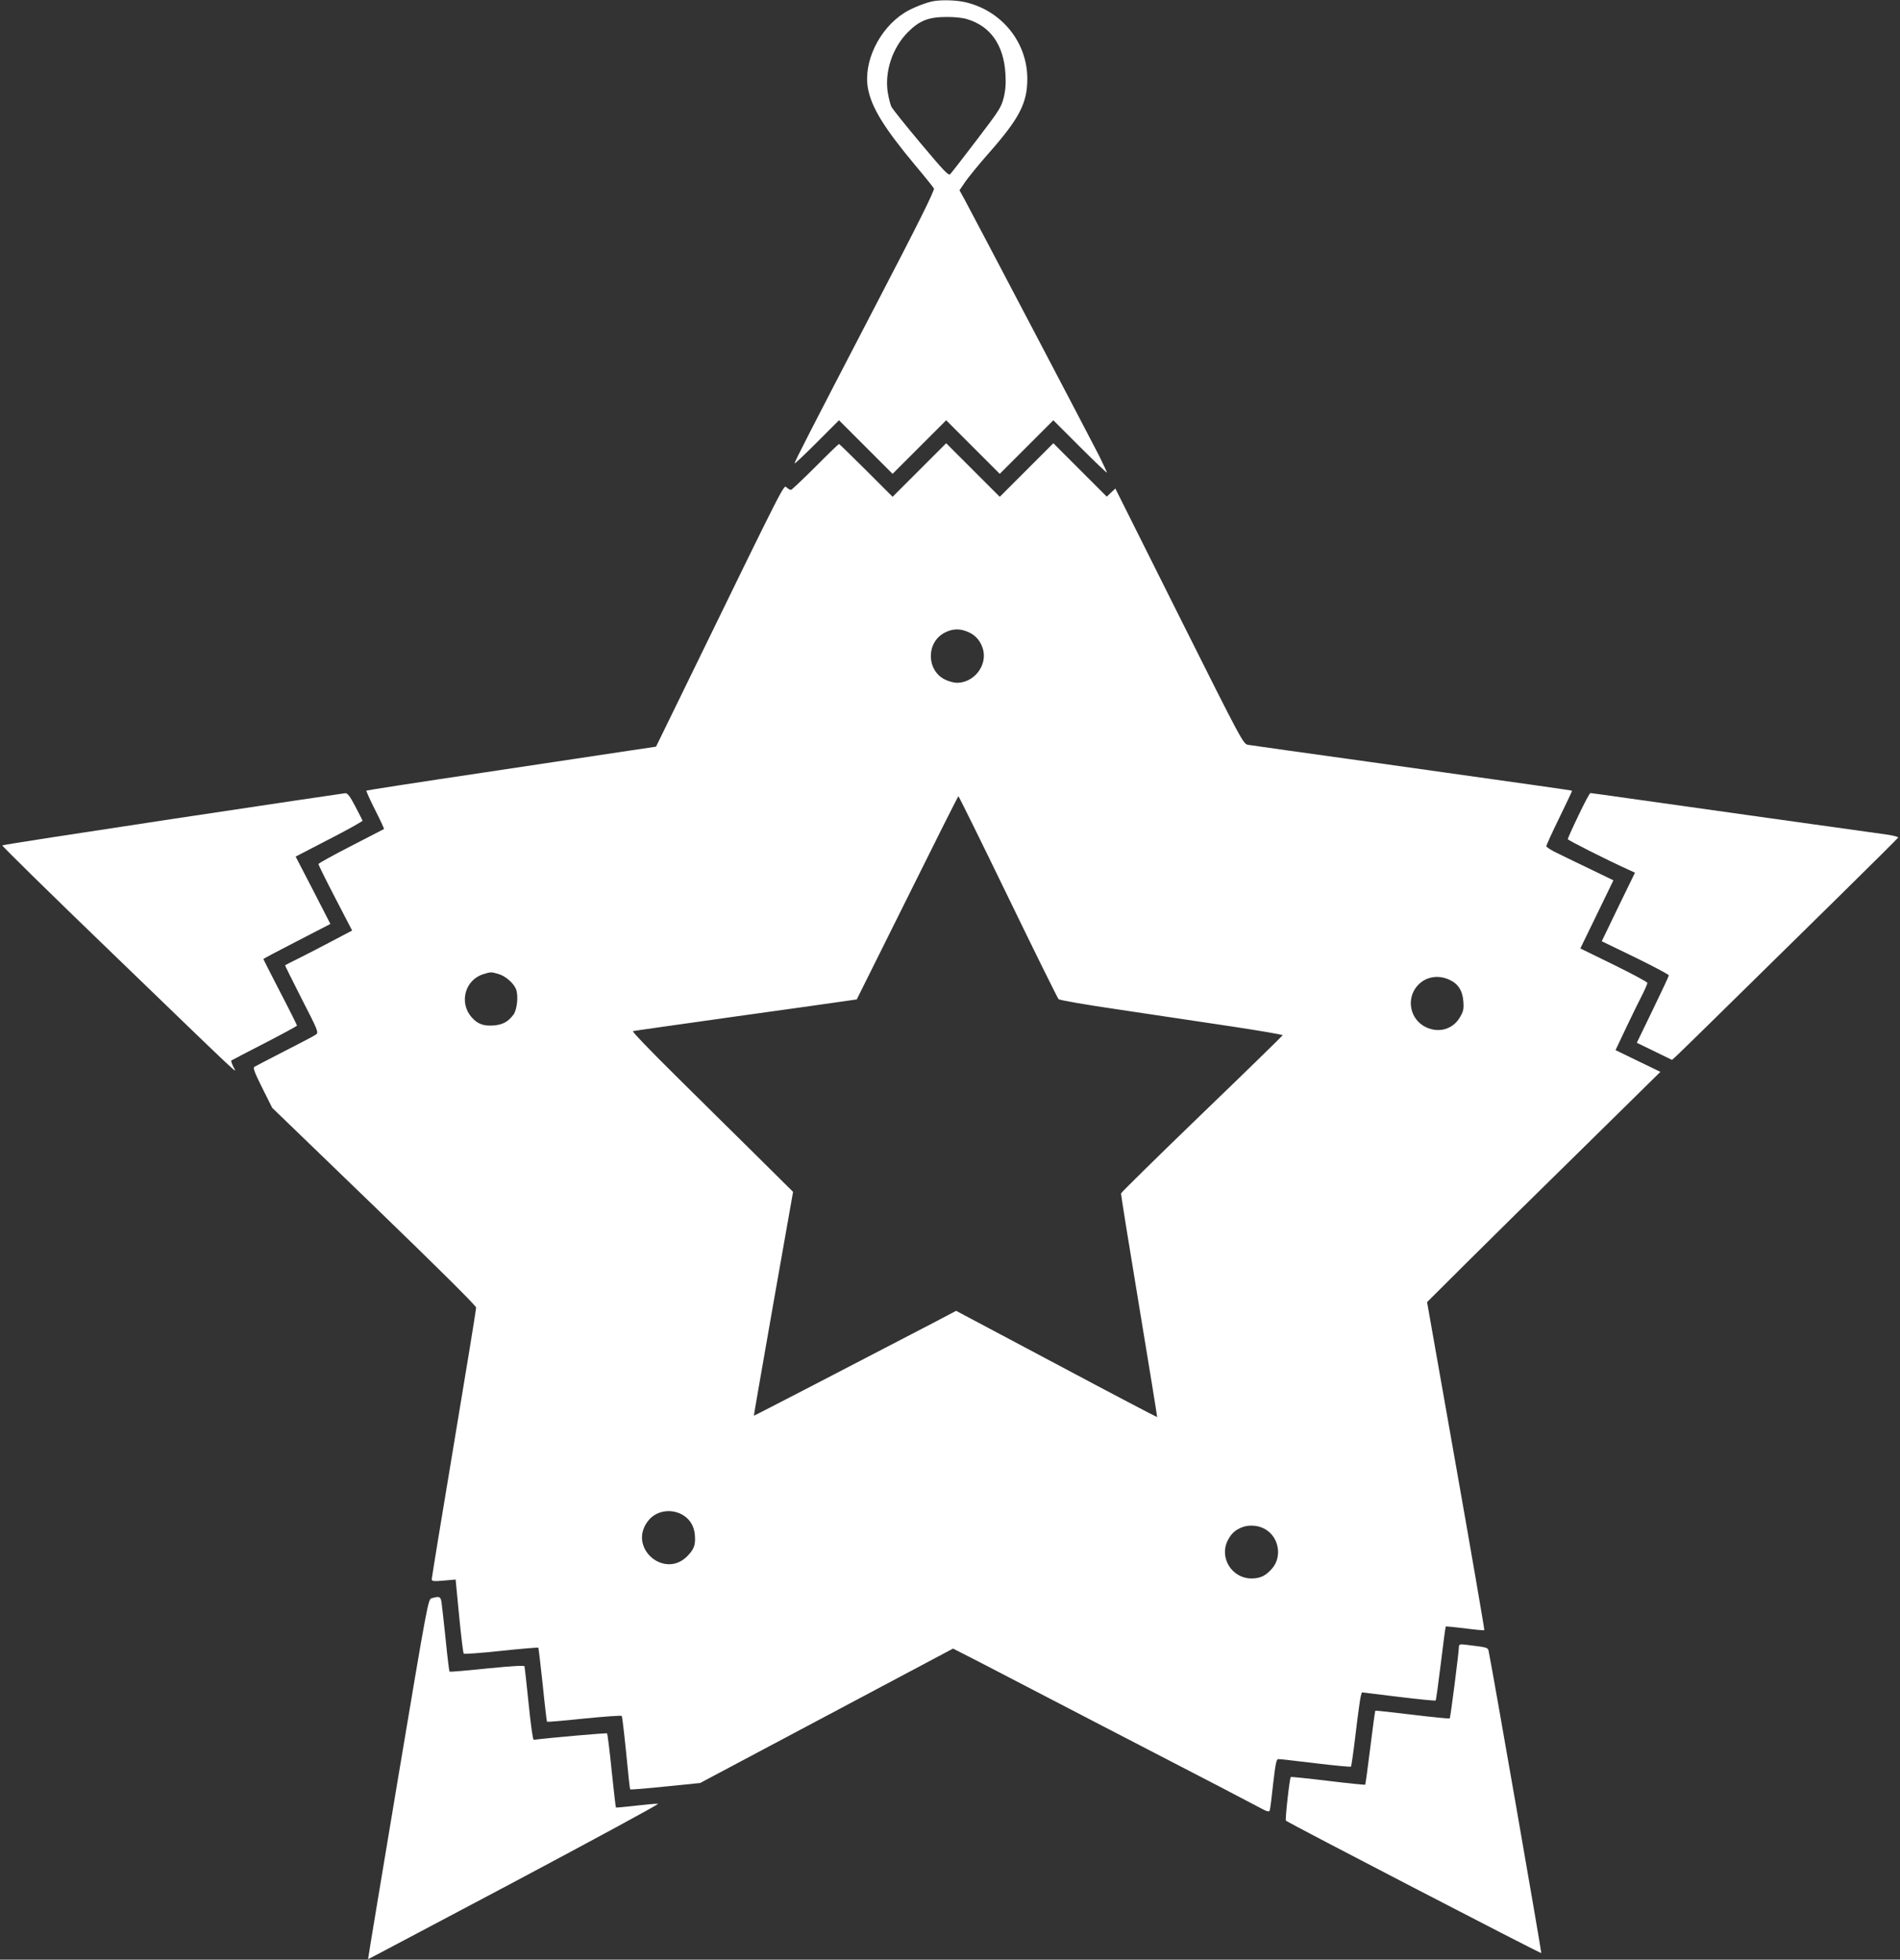 <?xml version="1.0" standalone="no"?>
<!DOCTYPE svg PUBLIC "-//W3C//DTD SVG 20010904//EN"
 "http://www.w3.org/TR/2001/REC-SVG-20010904/DTD/svg10.dtd">
<svg version="1.0" xmlns="http://www.w3.org/2000/svg"
 width="1241pt" height="1280pt" viewBox="0 0 1241 1280"
 preserveAspectRatio="xMidYMid meet">
<rect x="0" y="0" width="1241" height="1280" fill="#333333" stroke="none"/>
<g transform="translate(0,1280) scale(0.1,-0.1)"
fill="#ffffff" stroke="none">
<path d="M6100 12793 c-49 -8 -146 -46 -195 -78 -164 -105 -267 -321 -236
-492 23 -125 106 -259 305 -498 65 -77 121 -147 126 -156 6 -11 -100 -225
-392 -785 -422 -812 -518 -999 -518 -1011 0 -4 65 57 145 137 l145 145 175
-175 175 -175 175 175 175 175 175 -175 175 -175 175 175 175 175 175 -175
c96 -96 175 -171 175 -167 0 4 -23 53 -51 110 -48 95 -814 1554 -881 1678
l-31 56 40 59 c23 32 89 113 147 179 203 229 256 331 256 490 0 238 -166 444
-402 500 -59 14 -151 17 -208 8z m216 -118 c153 -45 240 -169 251 -356 4 -63
1 -106 -11 -156 -16 -64 -29 -84 -177 -278 -88 -116 -166 -216 -173 -223 -11
-11 -45 26 -191 200 -98 117 -185 225 -193 241 -7 15 -18 59 -24 96 -20 136
32 291 133 392 74 74 134 98 250 98 47 1 107 -5 135 -14z"/>
<path d="M5325 9750 c-82 -82 -154 -150 -159 -150 -5 0 -18 7 -28 16 -19 18 1
59 -628 -1232 l-225 -461 -175 -26 c-96 -15 -521 -78 -944 -142 -423 -63 -771
-117 -773 -119 -2 -2 23 -59 57 -126 34 -67 60 -123 58 -125 -2 -1 -99 -51
-215 -111 -117 -60 -213 -113 -213 -118 0 -5 49 -105 110 -222 l110 -212 -133
-70 c-72 -38 -170 -89 -217 -112 -47 -23 -86 -43 -88 -45 -1 -1 48 -100 109
-220 107 -208 111 -219 93 -232 -10 -8 -102 -56 -204 -108 -102 -52 -191 -99
-198 -103 -11 -7 1 -38 51 -138 l65 -130 666 -643 c422 -408 666 -650 666
-662 0 -11 -65 -411 -145 -889 -80 -478 -145 -877 -145 -885 0 -13 12 -15 78
-9 l78 7 23 -239 c13 -132 26 -242 30 -245 3 -4 113 4 244 18 131 14 241 23
243 21 2 -3 15 -112 29 -243 13 -131 26 -239 28 -241 2 -2 111 7 243 21 131
13 241 21 245 17 3 -4 16 -113 29 -242 12 -129 24 -237 26 -238 1 -2 105 6
230 19 l227 23 826 439 826 439 180 -92 c99 -51 461 -239 805 -418 344 -178
690 -358 770 -399 80 -42 182 -95 227 -119 72 -39 82 -42 87 -27 3 10 13 89
22 175 15 129 21 158 33 158 9 1 118 -12 243 -27 125 -15 230 -25 232 -22 3 3
17 102 31 220 14 118 29 226 33 240 l7 25 238 -29 c131 -16 241 -27 244 -24 3
3 18 113 34 243 16 131 30 239 32 240 1 2 58 -4 126 -12 67 -9 124 -14 126
-12 2 2 -81 485 -185 1073 l-189 1070 257 256 c141 140 484 479 762 751 l505
497 -147 71 -146 71 72 152 c40 84 87 180 105 214 17 34 31 67 31 73 0 6 -99
59 -219 118 l-219 107 108 222 108 223 -136 66 c-76 36 -174 84 -219 106 -46
21 -83 44 -83 51 0 7 38 90 85 186 47 96 84 175 83 176 -3 3 -168 26 -1333
190 -412 57 -765 107 -783 110 -32 6 -37 15 -450 840 l-417 834 -28 -26 -28
-27 -174 174 -175 175 -175 -175 -175 -175 -175 175 -175 175 -175 -175 -175
-175 -173 173 c-95 94 -174 172 -177 172 -3 0 -73 -67 -155 -150z m1001 -1079
c49 -22 80 -60 95 -113 28 -106 -59 -217 -170 -218 -19 0 -54 9 -78 21 -122
59 -125 242 -4 306 53 28 102 29 157 4z m258 -1729 c175 -361 324 -662 330
-668 6 -7 180 -37 386 -67 206 -31 534 -80 728 -109 194 -29 351 -56 350 -60
-2 -4 -239 -236 -528 -514 -289 -279 -526 -512 -528 -519 -1 -6 52 -337 118
-734 66 -398 119 -725 118 -727 -2 -1 -298 154 -658 346 l-655 348 -150 -79
c-490 -255 -1170 -608 -1171 -606 -1 1 57 331 127 732 l129 730 -247 245
c-137 135 -375 370 -529 523 -155 153 -277 280 -270 282 6 2 306 44 666 95
360 50 687 96 726 102 l70 10 330 663 c181 365 331 664 334 664 3 0 149 -296
324 -657z m-3331 -503 c46 -12 100 -58 117 -99 17 -42 8 -134 -16 -167 -35
-47 -70 -66 -129 -71 -67 -5 -105 9 -145 54 -83 95 -43 244 77 281 49 15 51
15 96 2z m6213 -38 c58 -26 87 -72 92 -142 4 -49 0 -65 -22 -103 -46 -79 -138
-106 -223 -65 -102 49 -130 181 -58 267 51 61 134 78 211 43z m-5016 -3491
c51 -26 82 -72 88 -131 6 -64 -2 -92 -39 -133 -152 -174 -410 48 -261 226 50
59 139 75 212 38z m3815 -99 c89 -52 111 -180 43 -257 -41 -47 -77 -64 -134
-64 -128 0 -212 136 -155 248 24 47 50 70 98 88 45 16 105 11 148 -15z"/>
<path d="M1128 7451 c-609 -92 -1110 -169 -1113 -173 -3 -3 308 -309 692 -679
922 -890 839 -812 817 -767 -10 21 -16 39 -13 41 2 2 100 53 217 113 116 60
212 112 212 115 0 3 -49 102 -110 219 -60 117 -110 214 -110 216 0 2 99 54
219 116 l219 113 -113 220 -114 220 220 114 c121 62 219 117 217 121 -2 4 -23
47 -48 94 -34 65 -50 86 -65 85 -11 -1 -518 -76 -1127 -168z"/>
<path d="M10310 7474 c-39 -81 -70 -151 -70 -155 0 -7 250 -133 397 -200 l42
-19 -109 -224 -108 -224 219 -106 c120 -59 219 -111 219 -117 0 -5 -47 -106
-105 -225 l-104 -215 115 -56 115 -56 37 34 c20 19 163 158 317 310 154 152
469 461 700 688 231 227 421 416 423 420 2 5 -32 14 -75 20 -43 6 -384 54
-758 106 -374 53 -790 111 -924 130 -134 19 -248 35 -253 35 -5 0 -40 -66 -78
-146z"/>
<path d="M2820 2361 c-24 -7 -25 -13 -221 -1181 -108 -646 -196 -1176 -195
-1177 0 -1 430 227 955 505 524 279 947 508 939 510 -8 2 -73 -4 -144 -12 -70
-8 -130 -14 -131 -12 -2 1 -14 110 -28 241 -13 131 -27 240 -30 243 -4 4 -380
-29 -479 -42 -6 0 -20 105 -33 234 -13 129 -26 240 -27 246 -3 7 -80 2 -245
-14 -133 -14 -243 -23 -245 -21 -2 2 -14 96 -25 209 -12 113 -24 222 -27 243
-6 39 -13 42 -64 28z"/>
<path d="M9529 2044 c-1 -41 -55 -464 -60 -468 -3 -3 -113 8 -244 24 -132 16
-241 28 -242 26 -2 -2 -17 -110 -33 -241 -16 -130 -31 -239 -33 -242 -3 -2
-112 9 -243 25 -132 16 -241 27 -243 25 -8 -6 -38 -278 -32 -285 10 -12 1663
-869 1668 -865 3 3 -319 1853 -343 1968 -5 29 -4 28 -141 45 -47 6 -53 5 -54
-12z"/>
</g>
</svg>
